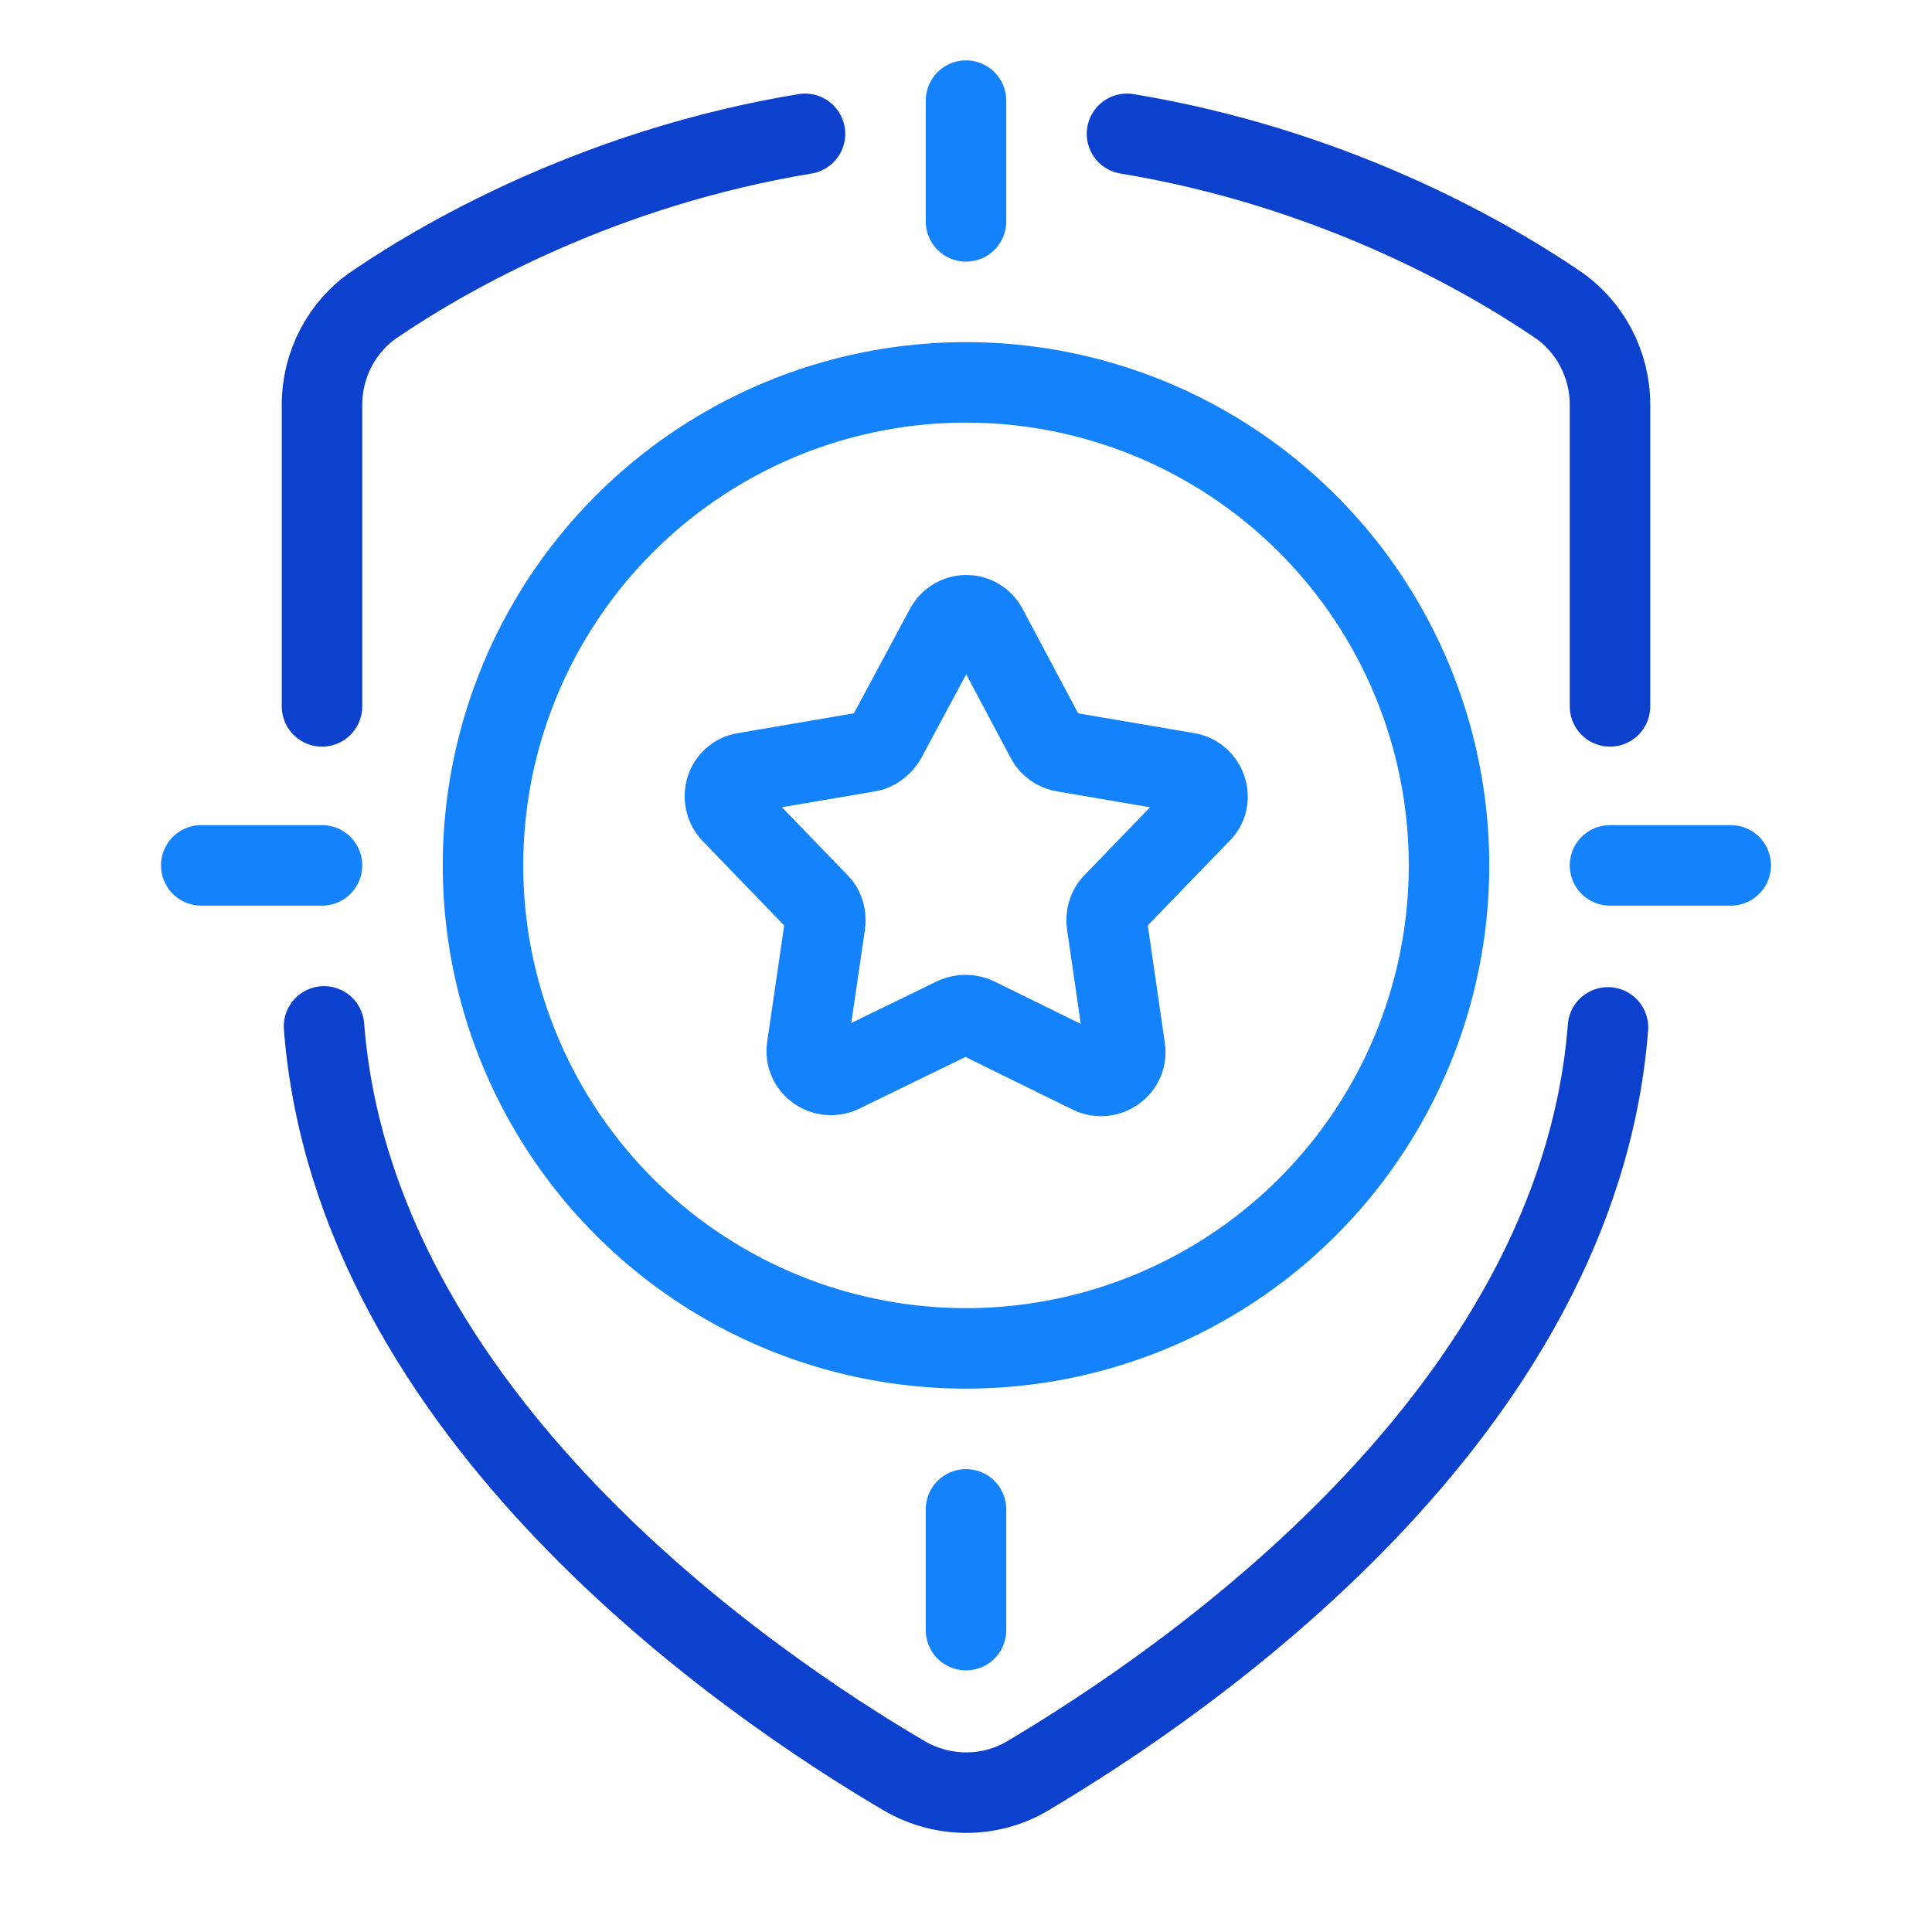 <?xml version="1.0" encoding="utf-8"?>
<!-- Generator: Adobe Illustrator 27.8.1, SVG Export Plug-In . SVG Version: 6.00 Build 0)  -->
<svg version="1.1" id="icons" xmlns="http://www.w3.org/2000/svg" xmlns:xlink="http://www.w3.org/1999/xlink" x="0px" y="0px"
	 viewBox="0 0 192 192" style="enable-background:new 0 0 192 192;" xml:space="preserve">
<style type="text/css">
	.st0{fill:none;stroke:#0B41CD;stroke-width:8;stroke-linecap:round;stroke-linejoin:round;stroke-miterlimit:10;}
	.st1{fill:none;stroke:#1482FA;stroke-width:8;stroke-linecap:round;stroke-linejoin:round;stroke-miterlimit:10;}
</style>
<g>
	<path class="st0" d="M112,13.3c20,3.3,35.2,11.8,42.7,16.9c3.3,2.2,5.3,6,5.3,10v30"/>
	<path class="st0" d="M80,13.3c-20,3.3-35.2,11.8-42.7,16.9c-3.3,2.2-5.3,6-5.3,10v30"/>
	<path class="st0" d="M32.2,102c3,38.7,42.2,65.4,57.7,74.5c3.8,2.2,8.5,2.2,12.2,0c15.5-9.2,54.7-35.8,57.7-74.4"/>
	<circle class="st1" cx="96" cy="86" r="48"/>
	<line class="st1" x1="96" y1="10" x2="96" y2="22"/>
	<line class="st1" x1="96" y1="162" x2="96" y2="150"/>
	<line class="st1" x1="172" y1="86" x2="160" y2="86"/>
	<line class="st1" x1="20" y1="86" x2="32" y2="86"/>
	<path class="st1" d="M98.1,62.4l5.9,11.1c0.3,0.6,1,1.1,1.7,1.2l12.3,2.1c1.9,0.3,2.7,2.7,1.3,4l-8.7,9c-0.5,0.5-0.7,1.3-0.6,2
		l1.8,12.4c0.3,1.9-1.7,3.3-3.4,2.5L97,101.1c-0.7-0.3-1.4-0.3-2.1,0l-11.3,5.5c-1.7,0.8-3.7-0.6-3.4-2.5L82,91.8
		c0.1-0.7-0.1-1.5-0.6-2l-8.7-9c-1.3-1.4-0.6-3.7,1.3-4l12.3-2.1c0.7-0.1,1.3-0.6,1.7-1.2l5.9-11C94.8,60.7,97.2,60.7,98.1,62.4z"/>
</g>
</svg>
